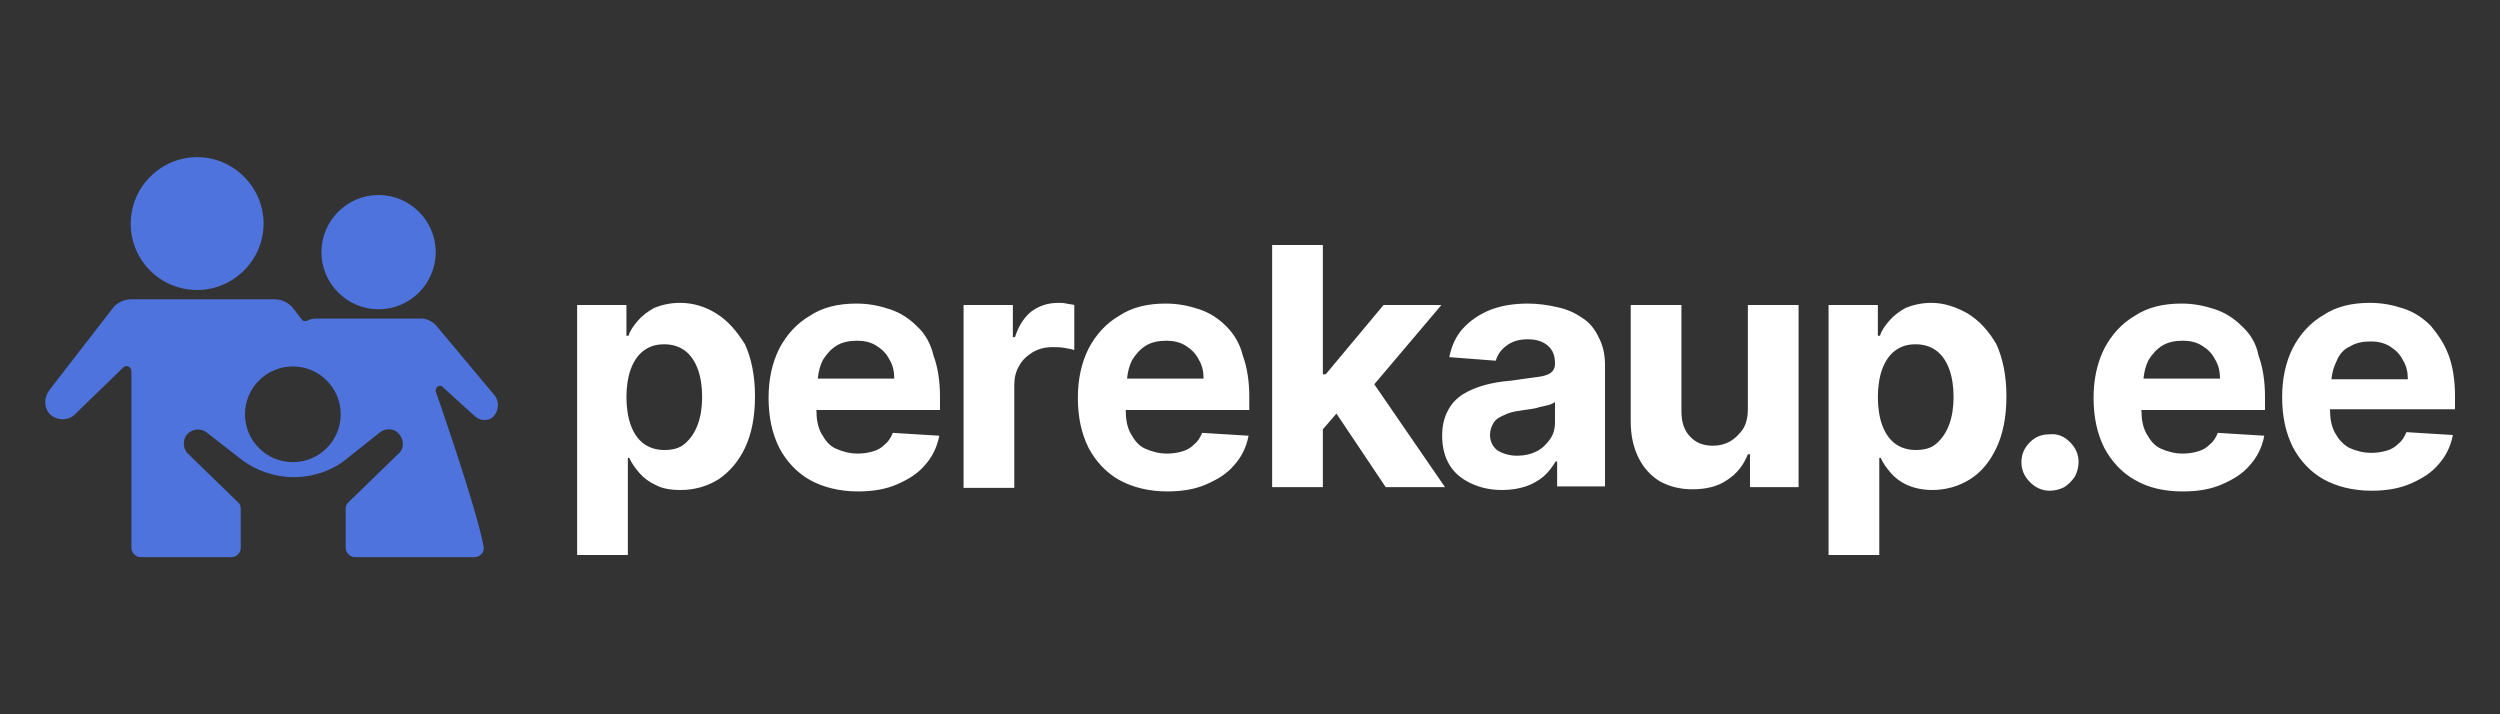 <?xml version="1.0" encoding="utf-8"?>
<!-- Generator: Adobe Illustrator 26.1.0, SVG Export Plug-In . SVG Version: 6.00 Build 0)  -->
<svg version="1.1" id="Слой_1" xmlns="http://www.w3.org/2000/svg" xmlns:xlink="http://www.w3.org/1999/xlink" x="0px" y="0px"
	 viewBox="0 0 350 100" style="enable-background:new 0 0 350 100;" xml:space="preserve">
<rect x="0" y="0" width="350" height="100" fill="#333333" stroke="none"/>
<style type="text/css">
	.st0{fill:#4E73DD;}
	.st1{fill:#FFFFFF;}
</style>
<path class="st0" d="M69.2,55.3L61,45.5c-0.5-0.5-1.3-0.9-1.9-0.9l0,0H44.3l0,0c-0.5,0-0.9,0.1-1.3,0.3c-0.3,0.1-0.5,0.1-0.7-0.1
	L41,43.1c-0.7-0.8-1.6-1.2-2.6-1.2l0,0h-20l0,0c-0.9,0-1.9,0.4-2.5,1.1L7,54.5c-0.9,1.1-0.9,2.7,0.1,3.6c0.5,0.4,1.1,0.6,1.7,0.6
	c0.7,0,1.4-0.3,1.9-0.9l6.5-6.3c0.4-0.5,1.2-0.2,1.2,0.5v24.7c0,0.7,0.6,1.3,1.3,1.3h12.7c0.7,0,1.3-0.6,1.3-1.3v-5.5
	c0-0.3-0.1-0.7-0.4-0.9l-6.9-6.7c-0.8-0.7-0.9-2-0.2-2.8c0.7-0.8,2-0.9,2.8-0.2l4.5,3.5c2.1,1.7,4.9,2.7,7.6,2.7s5.5-0.9,7.6-2.7
	l4.4-3.5c0.8-0.7,2.1-0.7,2.8,0.2c0.7,0.8,0.7,2.1-0.2,2.8l-6.9,6.7c-0.3,0.3-0.4,0.6-0.4,0.9v5.5c0,0.7,0.6,1.3,1.3,1.3h16.7
	c0.8,0,1.5-0.7,1.3-1.5C66.7,71,61,54.8,61,54.8c-0.1-0.7,0.7-1.1,1.1-0.5l4.2,3.8c0.4,0.4,0.9,0.7,1.5,0.7c0.5,0,0.9-0.1,1.3-0.5
	C69.9,57.4,69.9,56.1,69.2,55.3L69.2,55.3z M41,64.7c-3.7,0-6.7-3-6.7-6.7s3-6.7,6.7-6.7s6.7,3,6.7,6.7S44.7,64.7,41,64.7z
	 M18.3,31.3c0-5.1,4.2-9.3,9.3-9.3s9.3,4.2,9.3,9.3s-4.2,9.3-9.3,9.3S18.3,36.5,18.3,31.3z M45,35.3c0-4.4,3.6-8,8-8s8,3.6,8,8
	s-3.6,8-8,8S45,39.7,45,35.3z"/>
<path class="st1" d="M100.3,43.9c-1.6-1-3.3-1.5-5.1-1.5c-1.4,0-2.6,0.3-3.6,0.7c-0.9,0.5-1.7,1.1-2.3,1.8c-0.6,0.7-1.1,1.4-1.3,2.1
	h-0.3v-4.3h-6.9v35h7.1V64.1h0.2c0.3,0.7,0.8,1.4,1.4,2.1s1.4,1.3,2.3,1.7c0.9,0.5,2.1,0.7,3.5,0.7c1.9,0,3.7-0.5,5.3-1.5
	c1.5-1,2.8-2.5,3.7-4.4c0.9-1.9,1.4-4.3,1.4-7.2s-0.5-5.3-1.4-7.3C103.1,46.3,101.9,44.9,100.3,43.9L100.3,43.9z M97.7,59.4
	c-0.4,1.1-1,2-1.8,2.7S94.1,63,93,63s-2.1-0.3-2.9-0.9s-1.4-1.5-1.8-2.6s-0.6-2.5-0.6-3.9s0.2-2.8,0.6-3.9c0.4-1.1,1-2,1.8-2.6
	s1.7-0.9,2.9-0.9c1.1,0,2.1,0.3,2.9,0.9c0.8,0.6,1.4,1.5,1.8,2.6s0.6,2.4,0.6,3.9C98.3,57,98.1,58.3,97.7,59.4L97.7,59.4z
	 M128.4,45.7c-1.1-1.1-2.3-1.9-3.8-2.4s-3-0.8-4.7-0.8c-2.5,0-4.7,0.5-6.5,1.7c-1.9,1.1-3.3,2.7-4.3,4.6c-1,2-1.5,4.3-1.5,6.9
	c0,2.7,0.5,5,1.5,7c1,1.9,2.5,3.5,4.3,4.5s4.1,1.6,6.7,1.6c2.1,0,3.9-0.3,5.5-1s2.9-1.5,3.9-2.7c1-1.1,1.7-2.5,2-4.1l-6.5-0.4
	c-0.3,0.7-0.6,1.2-1.1,1.6c-0.5,0.5-1,0.8-1.7,1s-1.4,0.3-2.1,0.3c-1.2,0-2.2-0.3-3.1-0.7s-1.5-1.2-2-2.1c-0.5-0.9-0.7-2-0.7-3.3
	l0,0h17.3v-1.9c0-2.1-0.3-4.1-0.9-5.7C130.3,48.1,129.5,46.7,128.4,45.7L128.4,45.7z M114.5,52.9c0.1-0.9,0.3-1.7,0.7-2.5
	c0.5-0.8,1.1-1.5,1.9-2s1.8-0.7,2.9-0.7c1,0,1.9,0.2,2.7,0.7c0.8,0.5,1.4,1.1,1.8,1.9c0.5,0.8,0.7,1.7,0.7,2.7h-10.7V52.9z
	 M149.3,42.5c0.4,0.1,0.8,0.1,1.1,0.2V49c-0.3-0.1-0.8-0.2-1.4-0.3c-0.6-0.1-1.1-0.1-1.6-0.1c-1.1,0-1.9,0.2-2.8,0.7
	c-0.8,0.5-1.5,1.1-1.9,1.9c-0.5,0.8-0.7,1.7-0.7,2.7v14.4h-7.1V42.7h6.9v4.5h0.3c0.5-1.6,1.3-2.8,2.3-3.6c1.1-0.8,2.3-1.2,3.8-1.2
	C148.5,42.4,148.9,42.4,149.3,42.5L149.3,42.5z M171.7,45.7c-1.1-1.1-2.3-1.9-3.8-2.4s-3-0.8-4.7-0.8c-2.5,0-4.7,0.5-6.5,1.7
	c-1.9,1.1-3.3,2.7-4.3,4.6c-1,2-1.5,4.3-1.5,6.9c0,2.7,0.5,5,1.5,7c1,1.9,2.5,3.5,4.3,4.5s4.1,1.6,6.7,1.6c2.1,0,3.9-0.3,5.5-1
	s2.9-1.5,3.9-2.7c1-1.1,1.7-2.5,2-4.1l-6.5-0.4c-0.3,0.7-0.6,1.2-1.1,1.6c-0.5,0.5-1,0.8-1.7,1s-1.4,0.3-2.1,0.3
	c-1.2,0-2.2-0.3-3.1-0.7s-1.5-1.2-2-2.1s-0.7-2-0.7-3.3l0,0h17.3v-1.9c0-2.1-0.3-4.1-0.9-5.7C173.6,48.1,172.7,46.7,171.7,45.7
	L171.7,45.7z M157.8,52.9c0.1-0.9,0.3-1.7,0.7-2.5c0.5-0.8,1.1-1.5,1.9-2c0.8-0.5,1.8-0.7,2.9-0.7c1,0,1.9,0.2,2.7,0.7
	s1.4,1.1,1.8,1.9c0.5,0.8,0.7,1.7,0.7,2.7h-10.7V52.9z M192.4,53.8l9.9,14.4H194l-6.9-10.3l-1.9,2.2v8.1h-7.1V34.3h7.1v18.1h0.4
	l8.1-9.7h8.1L192.4,53.8L192.4,53.8z M221.5,44.5c-1-0.7-2.1-1.2-3.5-1.5c-1.3-0.3-2.7-0.5-4.1-0.5c-2,0-3.8,0.3-5.3,0.9
	s-2.8,1.5-3.8,2.6s-1.6,2.5-1.9,4l6.5,0.5c0.3-0.9,0.7-1.5,1.5-2.1s1.7-0.9,3-0.9c1.2,0,2.1,0.3,2.8,0.9c0.7,0.6,1,1.4,1,2.5V51
	c0,0.5-0.2,0.9-0.6,1.2c-0.4,0.3-1.1,0.5-2,0.6s-2.1,0.3-3.6,0.5c-1.3,0.1-2.5,0.3-3.6,0.6s-2.1,0.7-3.1,1.3
	c-0.9,0.6-1.6,1.3-2.1,2.3c-0.5,0.9-0.8,2.1-0.8,3.5c0,1.7,0.4,3.1,1.1,4.2s1.7,1.9,3,2.5s2.7,0.9,4.3,0.9c1.3,0,2.4-0.2,3.3-0.5
	c0.9-0.3,1.8-0.8,2.5-1.4s1.2-1.3,1.7-2.1h0.2v3.5h6.7v-17c0-1.5-0.3-2.8-0.9-3.9C223.3,46.1,222.5,45.1,221.5,44.5L221.5,44.5z
	 M217.7,59.1c0,0.9-0.2,1.7-0.7,2.4s-1.1,1.3-1.9,1.7c-0.8,0.4-1.7,0.6-2.7,0.6c-1.1,0-2-0.3-2.7-0.7c-0.7-0.5-1.1-1.3-1.1-2.2
	c0-0.7,0.2-1.2,0.5-1.7s0.8-0.8,1.5-1.1c0.6-0.3,1.3-0.5,2.2-0.6c0.4-0.1,0.8-0.1,1.3-0.2c0.5-0.1,0.9-0.1,1.4-0.3
	c0.5-0.1,0.9-0.2,1.3-0.3c0.4-0.1,0.7-0.3,0.9-0.4V59.1L217.7,59.1z M244.7,42.7h7.1v25.5H245v-4.6h-0.3c-0.6,1.5-1.5,2.7-2.9,3.6
	c-1.3,0.9-2.9,1.3-4.9,1.3c-1.7,0-3.2-0.4-4.5-1.1c-1.3-0.8-2.3-1.9-3-3.3s-1.1-3.1-1.1-5.1V42.7h7.1v14.9c0,1.5,0.4,2.7,1.2,3.5
	c0.8,0.9,1.9,1.3,3.2,1.3c0.9,0,1.7-0.2,2.4-0.6c0.7-0.4,1.3-1,1.8-1.7c0.5-0.8,0.7-1.7,0.7-2.9V42.7L244.7,42.7z M275.5,43.9
	c-1.6-0.9-3.3-1.5-5.1-1.5c-1.4,0-2.6,0.3-3.6,0.7c-0.9,0.5-1.7,1.1-2.3,1.8c-0.6,0.7-1.1,1.4-1.3,2.1h-0.3v-4.3H256v35h7.1V64.1
	h0.2c0.3,0.7,0.8,1.4,1.4,2.1s1.4,1.3,2.3,1.7s2.1,0.7,3.5,0.7c1.9,0,3.7-0.5,5.3-1.5s2.8-2.5,3.7-4.4s1.4-4.3,1.4-7.2
	s-0.5-5.3-1.4-7.3C278.4,46.3,277.1,44.9,275.5,43.9L275.5,43.9z M272.9,59.4c-0.4,1.1-1,2-1.8,2.7s-1.8,0.9-2.9,0.9
	s-2.1-0.3-2.9-0.9c-0.8-0.6-1.4-1.5-1.8-2.6s-0.6-2.5-0.6-3.9s0.2-2.8,0.6-3.9c0.4-1.1,1-2,1.8-2.6s1.7-0.9,2.9-0.9
	c1.1,0,2.1,0.3,2.9,0.9c0.8,0.6,1.4,1.5,1.8,2.6s0.6,2.4,0.6,3.9C273.5,57,273.3,58.3,272.9,59.4L272.9,59.4z M289.8,61.9
	c0.8,0.8,1.2,1.7,1.2,2.8c0,0.7-0.2,1.4-0.5,2c-0.4,0.6-0.9,1.1-1.5,1.5c-0.6,0.3-1.3,0.5-2,0.5c-1.1,0-2-0.4-2.8-1.2
	c-0.8-0.8-1.2-1.7-1.2-2.8s0.4-2,1.2-2.8c0.8-0.8,1.7-1.1,2.8-1.1C288.1,60.7,289,61.1,289.8,61.9z M313.9,45.7
	c-1.1-1.1-2.3-1.9-3.8-2.4s-3-0.8-4.7-0.8c-2.5,0-4.7,0.5-6.5,1.7c-1.9,1.1-3.3,2.7-4.3,4.6c-1,2-1.5,4.3-1.5,6.9c0,2.7,0.5,5,1.5,7
	c1,1.9,2.5,3.5,4.3,4.5c1.9,1.1,4.1,1.6,6.7,1.6c2.1,0,3.9-0.3,5.5-1s2.9-1.5,3.9-2.7c1-1.1,1.7-2.5,2-4.1l-6.5-0.4
	c-0.3,0.7-0.6,1.2-1.1,1.6c-0.5,0.5-1,0.8-1.7,1s-1.4,0.3-2.1,0.3c-1.2,0-2.2-0.3-3.1-0.7s-1.5-1.2-2-2.1s-0.7-2-0.7-3.3l0,0h17.3
	v-1.9c0-2.1-0.3-4.1-0.9-5.7C315.9,48.1,315,46.7,313.9,45.7L313.9,45.7z M300.1,52.9c0.1-0.9,0.3-1.7,0.7-2.5
	c0.5-0.8,1.1-1.5,1.9-2s1.8-0.7,2.9-0.7c1,0,1.9,0.2,2.7,0.7c0.8,0.5,1.4,1.1,1.8,1.9c0.5,0.8,0.7,1.7,0.7,2.7h-10.7V52.9z
	 M343.7,57.3v-1.9c0-2.1-0.3-4.1-0.9-5.7c-0.6-1.6-1.5-2.9-2.5-4.1c-1.1-1.1-2.3-1.9-3.8-2.4s-3-0.8-4.7-0.8c-2.5,0-4.7,0.5-6.5,1.7
	c-1.9,1.1-3.3,2.7-4.3,4.6c-1,2-1.5,4.3-1.5,6.9c0,2.7,0.5,5,1.5,7c1,1.9,2.5,3.5,4.3,4.5s4.1,1.6,6.7,1.6c2.1,0,3.9-0.3,5.5-1
	s2.9-1.5,3.9-2.7c1-1.1,1.7-2.5,2-4.1l-6.5-0.4c-0.3,0.7-0.6,1.2-1.1,1.6c-0.5,0.5-1,0.8-1.7,1s-1.4,0.3-2.1,0.3
	c-1.2,0-2.2-0.3-3.1-0.7c-0.9-0.5-1.5-1.2-2-2.1s-0.7-2-0.7-3.3l0,0H343.7L343.7,57.3z M329,48.5c0.8-0.5,1.8-0.7,2.9-0.7
	c1,0,1.9,0.2,2.7,0.7s1.4,1.1,1.8,1.9c0.5,0.8,0.7,1.7,0.7,2.7h-10.7c0.1-0.9,0.3-1.7,0.7-2.5C327.5,49.6,328.1,48.9,329,48.5z"/>
</svg>
